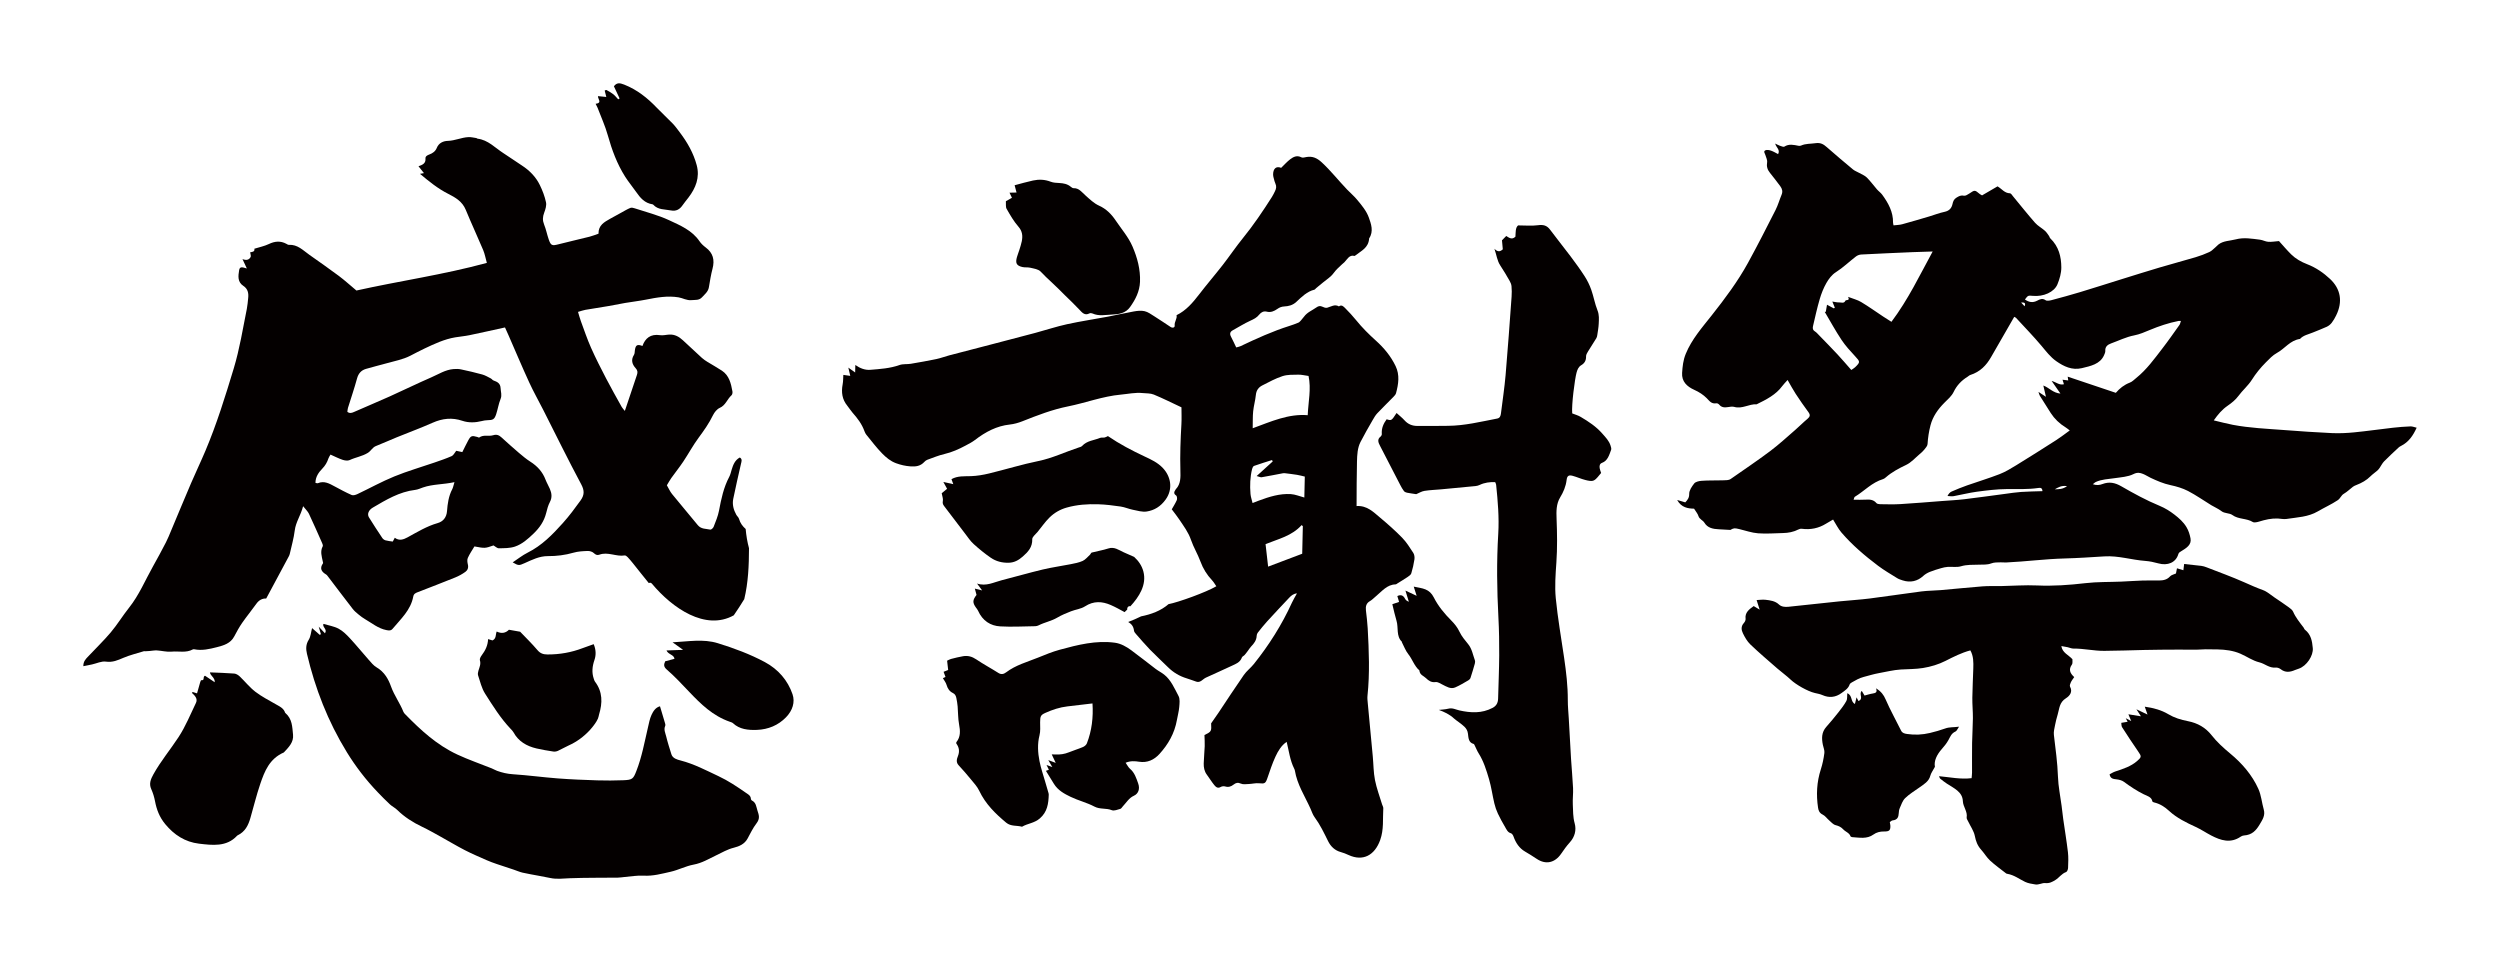 <?xml version="1.0" encoding="utf-8"?>
<!-- Generator: Adobe Illustrator 22.1.0, SVG Export Plug-In . SVG Version: 6.00 Build 0)  -->
<svg version="1.1" id="_x30_" xmlns="http://www.w3.org/2000/svg" xmlns:xlink="http://www.w3.org/1999/xlink" x="0px" y="0px"
	 viewBox="0 0 600 232.287" style="enable-background:new 0 0 600 232.287;" xml:space="preserve">
<style type="text/css">
	.st0{fill:#040000;}
</style>
<g>
	<path class="st0" d="M426.131,50.4c-2.155,4.242-4.311,8.485-6.605,12.669c-2.443,4.455-5.52,8.579-8.728,12.635
		c-2.316,2.928-4.799,5.752-6.214,9.21c-0.634,1.549-0.773,3.007-0.878,4.579c-0.138,2.056,1.15,3.275,2.908,4.065
		c1.181,0.53,2.186,1.191,3.007,2.014c0.667,0.669,1.104,1.419,2.319,1.219c0.197-0.033,0.528,0.146,0.662,0.312
		c0.562,0.697,1.295,0.746,2.155,0.595c0.472-0.082,1.016-0.171,1.449-0.045c1.928,0.564,3.551-0.737,5.391-0.621
		c2.329-1.139,4.628-2.306,6.13-4.361c0.347-0.474,0.783-0.896,1.296-1.476c0.703,1.213,1.267,2.291,1.936,3.314
		c0.976,1.492,1.994,2.964,3.062,4.405c0.484,0.653,0.408,1.083-0.226,1.608c-1.025,0.85-1.943,1.799-2.948,2.668
		c-1.976,1.709-3.891,3.485-5.993,5.064c-3.087,2.316-6.313,4.487-9.494,6.704c-0.234,0.163-0.578,0.252-0.881,0.277
		c-0.647,0.052-1.301,0.04-1.952,0.054c-1.409,0.029-2.824,0-4.225,0.112c-0.594,0.047-1.39,0.245-1.686,0.624
		c-0.584,0.748-1.224,1.675-1.209,2.52c0.016,0.905-0.367,1.418-0.938,2.025c-0.559-0.166-1.09-0.323-1.95-0.579
		c0.999,1.844,2.631,2.066,4.056,2.088c0.442,0.719,0.887,1.21,1.049,1.765c0.223,0.766,1.077,1.01,1.439,1.612
		c0.753,1.255,2.046,1.509,3.473,1.572c0.831,0.036,1.662,0.092,2.749,0.153c0.852-0.464,0.961-0.478,2.16-0.195
		c1.493,0.353,2.968,0.889,4.485,1.006c1.987,0.154,4.007-0.017,6.012-0.061c1.26-0.027,2.463-0.251,3.574-0.816
		c0.261-0.133,0.611-0.249,0.893-0.211c2.132,0.28,4.064-0.121,5.826-1.214c0.61-0.378,1.241-0.729,1.706-1
		c0.676,1.068,1.203,2.178,2,3.107c2.555,2.98,5.59,5.571,8.802,7.988c1.438,1.082,3.031,2.005,4.579,2.97
		c0.389,0.243,0.864,0.391,1.318,0.538c1.861,0.605,3.566,0.198,4.937-1.067c0.436-0.403,1.003-0.735,1.577-0.971
		c0.878-0.36,1.807-0.63,2.73-0.898c0.508-0.148,1.042-0.27,1.573-0.304c1.056-0.067,2.198,0.146,3.158-0.141
		c1.446-0.432,2.873-0.347,4.325-0.391c0.969-0.03,2.03,0.048,2.875-0.279c0.817-0.316,1.568-0.25,2.358-0.28
		c0.424-0.016,0.852,0.054,1.275,0.034c4.692-0.215,9.346-0.838,14.049-0.964c3.191-0.085,6.38-0.302,9.566-0.501
		c3.345-0.208,6.503,0.845,9.782,1.086c1.063,0.078,2.133,0.304,3.152,0.591c2.241,0.631,4.194-0.193,4.791-2.177
		c0.13-0.433,0.363-0.533,0.735-0.761c1.19-0.729,2.508-1.506,2.201-3.064c-0.182-0.924-0.444-1.819-0.97-2.699
		c-0.736-1.233-1.798-2.162-2.922-3.029c-1.049-0.809-2.236-1.545-3.493-2.066c-3.237-1.338-6.263-2.993-9.237-4.71
		c-1.499-0.865-2.882-1.146-4.515-0.532c-0.689,0.259-1.402,0.354-2.304,0.041c0.316-0.245,0.483-0.433,0.701-0.533
		c1.421-0.653,3.001-0.689,4.537-0.917c1.525-0.225,3.194-0.319,4.482-0.966c0.965-0.484,1.573-0.35,2.328-0.053
		c0.639,0.252,1.203,0.647,1.825,0.938c1.526,0.713,3.053,1.386,4.767,1.75c1.449,0.308,2.927,0.743,4.204,1.406
		c1.945,1.01,3.722,2.273,5.584,3.411c0.796,0.486,1.705,0.849,2.417,1.412c0.794,0.627,1.943,0.425,2.648,0.948
		c1.439,1.069,3.419,0.744,4.901,1.676c0.325,0.204,1.053,0.038,1.535-0.111c1.447-0.445,2.903-0.79,4.448-0.731
		c0.697,0.027,1.417,0.213,2.083,0.11c2.574-0.401,5.207-0.451,7.558-1.833c1.548-0.91,3.216-1.649,4.731-2.654
		c0.699-0.464,0.814-1.17,1.507-1.57c0.798-0.461,1.444-1.126,2.178-1.679c0.234-0.177,0.53-0.301,0.816-0.411
		c1.287-0.496,2.44-1.142,3.38-2.089c0.493-0.496,1.103-0.9,1.638-1.366c0.222-0.193,0.404-0.429,0.569-0.665
		c0.362-0.516,0.623-1.105,1.066-1.556c1.13-1.151,2.333-2.244,3.516-3.354c0.146-0.137,0.336-0.244,0.524-0.338
		c1.887-0.952,2.91-2.489,3.775-4.384c-0.535-0.122-1.013-0.337-1.479-0.318c-1.405,0.056-2.811,0.164-4.205,0.322
		c-3.116,0.355-6.219,0.806-9.341,1.113c-1.767,0.173-3.568,0.255-5.341,0.174c-3.84-0.174-7.675-0.448-11.507-0.739
		c-4.093-0.311-8.208-0.48-12.24-1.246c-1.516-0.288-3.002-0.697-4.578-1.068c1.002-1.42,1.977-2.587,3.334-3.519
		c0.969-0.666,1.922-1.444,2.581-2.346c0.991-1.357,2.327-2.45,3.243-3.904c0.91-1.445,2.065-2.878,3.344-4.157
		c0.818-0.818,1.64-1.71,2.668-2.269c1.91-1.039,3.106-2.994,5.526-3.354c0.791-0.879,2.011-1.089,3.077-1.536
		c1.116-0.468,2.265-0.88,3.356-1.389c0.455-0.212,0.878-0.563,1.17-0.939c0.428-0.549,0.768-1.162,1.071-1.777
		c1.621-3.281,1.105-6.355-1.47-8.757c-1.54-1.437-3.353-2.713-5.489-3.536c-1.432-0.551-2.763-1.307-3.814-2.341
		c-1.071-1.055-2.027-2.201-2.945-3.209c-0.999,0.079-1.802,0.234-2.584,0.177c-0.668-0.048-1.3-0.426-1.971-0.507
		c-1.935-0.234-3.838-0.605-5.842-0.076c-1.417,0.374-2.986,0.309-4.178,1.262c-0.253,0.202-0.455,0.454-0.704,0.661
		c-0.466,0.387-0.889,0.861-1.439,1.114c-1.05,0.484-2.152,0.902-3.275,1.236c-2.872,0.855-5.778,1.622-8.652,2.474
		c-3.022,0.896-6.024,1.844-9.031,2.778c-3.37,1.047-6.728,2.128-10.108,3.149c-2.255,0.682-4.535,1.302-6.817,1.909
		c-0.442,0.117-1.114,0.23-1.39,0.031c-0.775-0.559-1.408-0.24-2.021,0.087c-1.102,0.587-2.038,0.377-2.964-0.277
		c0.735-0.978,0.735-0.978,1.918-0.868c2.516,0.234,5.116-0.889,5.89-2.784c0.525-1.283,0.929-2.689,0.925-4.039
		c-0.008-2.551-0.597-5.023-2.669-7.008c-0.136-0.13-0.147-0.357-0.261-0.513c-0.318-0.436-0.598-0.913-1.004-1.275
		c-0.757-0.672-1.723-1.186-2.372-1.924c-1.823-2.075-3.525-4.231-5.283-6.351c-0.221-0.266-0.478-0.715-0.73-0.722
		c-1.312-0.038-1.909-1.021-2.986-1.667c-1.211,0.706-2.456,1.431-3.717,2.166c-0.224-0.134-0.422-0.22-0.575-0.348
		c-1.182-0.989-1.165-0.976-2.502-0.083c-0.376,0.251-0.924,0.592-1.284,0.512c-0.758-0.169-1.201,0.12-1.752,0.444
		c-0.663,0.391-0.838,0.927-0.983,1.564c-0.21,0.924-0.714,1.613-1.911,1.863c-1.253,0.261-2.447,0.742-3.674,1.105
		c-2.157,0.638-4.313,1.282-6.487,1.872c-0.644,0.175-1.347,0.178-2.08,0.267c-0.058-0.327-0.12-0.509-0.117-0.691
		c0.041-2.504-1.115-4.647-2.605-6.678c-0.341-0.465-0.863-0.823-1.249-1.266c-0.823-0.944-1.548-1.961-2.439-2.849
		c-0.477-0.476-1.209-0.754-1.834-1.11c-0.491-0.28-1.064-0.478-1.481-0.824c-2.125-1.765-4.231-3.548-6.299-5.364
		c-0.772-0.678-1.474-1.122-2.699-0.94c-1.161,0.173-2.37,0.068-3.47,0.572c-0.169,0.077-0.414,0.09-0.604,0.054
		c-1.157-0.223-2.29-0.52-3.407,0.202c-0.196,0.127-0.719-0.094-1.065-0.212c-0.362-0.125-0.693-0.32-1.13-0.528
		c0.195,0.93,1.268,1.458,0.698,2.533c-0.579-0.292-1.102-0.626-1.685-0.825c-0.41-0.14-0.988-0.254-1.336-0.102
		c-0.6,0.263-0.143,0.747-0.035,1.142c0.16,0.583,0.51,1.194,0.417,1.745c-0.164,0.977,0.054,1.771,0.693,2.552
		c0.855,1.044,1.659,2.121,2.466,3.195c0.472,0.628,0.636,1.289,0.316,2.043C427.072,47.95,426.728,49.224,426.131,50.4z
		 M493.158,117.424c0.804-0.435,1.577-0.977,2.942-0.746C495.046,117.433,494.097,117.425,493.158,117.424z M485.9,73.504
		c-0.235-0.253-0.47-0.507-0.827-0.891C485.982,72.53,486.192,72.821,485.9,73.504z M468.888,94.039
		c0.711-1.481,1.818-2.691,3.318-3.613c0.22-0.135,0.404-0.344,0.644-0.421c2.405-0.762,3.889-2.348,5-4.289
		c1.831-3.199,3.676-6.392,5.565-9.674c0.132,0.074,0.333,0.137,0.448,0.262c2.05,2.224,4.165,4.405,6.101,6.704
		c1.099,1.305,2.108,2.673,3.553,3.684c1.777,1.243,3.784,2.228,6.125,1.665c2.097-0.505,4.374-0.957,5.319-3.085
		c0.154-0.347,0.336-0.731,0.311-1.086c-0.067-0.937,0.527-1.461,1.369-1.76c1.848-0.657,3.577-1.549,5.569-1.933
		c1.302-0.25,2.548-0.795,3.767-1.306c2.208-0.922,4.473-1.68,6.856-2.154c0.143-0.028,0.299-0.004,0.584-0.004
		c-0.128,0.364-0.167,0.699-0.348,0.954c-1.37,1.925-2.718,3.864-4.169,5.74c-1.898,2.456-3.703,4.985-6.225,7.01
		c-0.482,0.387-0.931,0.872-1.504,1.091c-1.384,0.53-2.443,1.372-3.371,2.455c-3.823-1.286-7.594-2.553-11.556-3.884
		c0.057,0.381,0.089,0.588,0.137,0.909c-0.422-0.054-0.808-0.104-1.375-0.176c0.12,0.387,0.222,0.717,0.336,1.088
		c-1.123,0.297-1.856-0.516-2.951-0.794c0.71,1.018,1.354,1.942,2.118,3.038c-1.819-0.163-2.673-1.4-4.11-1.938
		c0.199,0.856,0.381,1.636,0.631,2.711c-0.688-0.451-1.085-0.711-1.804-1.183c0.191,0.535,0.228,0.757,0.342,0.94
		c0.86,1.381,1.724,2.761,2.609,4.13c0.897,1.387,2.085,2.544,3.578,3.453c0.305,0.185,0.57,0.421,0.984,0.731
		c-1.116,0.803-2.113,1.591-3.19,2.282c-3.2,2.05-6.414,4.085-9.66,6.078c-1.279,0.786-2.588,1.582-4.003,2.133
		c-2.557,0.994-5.212,1.788-7.81,2.704c-1.253,0.442-2.481,0.943-3.69,1.471c-0.402,0.176-0.709,0.522-0.99,1.069
		c0.5,0.017,1.02,0.12,1.497,0.035c1.846-0.328,3.663-0.811,5.521-1.058c2.39-0.318,4.808-0.624,7.217-0.64
		c2.525-0.016,5.046,0.106,7.551-0.262c0.546-0.08,0.954-0.056,1.014,0.76c-1.792,0.062-3.467,0.077-5.134,0.191
		c-1.277,0.087-2.546,0.291-3.815,0.458c-3.263,0.428-6.519,0.896-9.787,1.285c-1.771,0.211-3.56,0.295-5.342,0.431
		c-3.339,0.255-6.677,0.542-10.02,0.742c-1.625,0.098-3.262,0.042-4.893,0.023c-0.298-0.004-0.718-0.086-0.87-0.269
		c-0.671-0.812-1.56-0.898-2.589-0.823c-0.91,0.066-1.831,0.014-2.881,0.014c0.124-0.306,0.136-0.609,0.304-0.709
		c2.292-1.38,4.057-3.42,6.792-4.246c0.243-0.073,0.46-0.255,0.65-0.421c1.424-1.246,3.092-2.134,4.858-2.973
		c1.248-0.593,2.187-1.7,3.248-2.592c0.389-0.326,0.78-0.665,1.086-1.05c0.333-0.421,0.779-0.892,0.809-1.359
		c0.097-1.523,0.314-3.004,0.705-4.501c0.553-2.119,1.781-3.856,3.347-5.428C467.488,95.823,468.389,95.08,468.888,94.039z
		 M435.128,78.235c0.504-2.153,0.975-4.314,1.6-6.44c0.393-1.334,0.911-2.667,1.613-3.892c0.548-0.957,1.295-1.959,2.256-2.568
		c1.772-1.125,3.207-2.544,4.835-3.785c0.331-0.252,0.825-0.444,1.256-0.467c4.101-0.215,8.204-0.393,12.308-0.569
		c1.536-0.066,3.073-0.101,4.844-0.158c-3.119,5.719-5.852,11.492-9.895,16.88c-0.704-0.448-1.349-0.846-1.978-1.262
		c-1.766-1.169-3.482-2.403-5.306-3.495c-0.87-0.521-1.94-0.779-3.127-1.237c0.553,1.038-0.506,0.636-0.637,0.927
		c-0.332,0.74-1.005,0.387-1.517,0.409c-0.523,0.022-1.055-0.13-1.624-0.211c0.21,0.516,0.408,1.006,0.607,1.495
		c-0.083,0.05-0.167,0.099-0.249,0.149c-0.559-0.3-1.118-0.6-1.632-0.876c-0.104,0.607-0.197,1.151-0.29,1.696
		c-0.085,0.007-0.17,0.014-0.255,0.021c1.335,2.249,2.583,4.544,4.036,6.731c0.927,1.395,2.102,2.672,3.266,3.929
		c1.202,1.298,1.263,1.386-0.003,2.616c-0.244,0.237-0.567,0.41-0.927,0.664c-1.146-1.297-2.209-2.553-3.336-3.763
		c-1.44-1.545-2.928-3.055-4.403-4.574c-0.317-0.327-0.62-0.687-1.008-0.934C435.008,79.169,435.02,78.699,435.128,78.235z"/>
	<path class="st0" d="M546.166,160.218c0.382-0.04,0.894,0.148,1.193,0.383c1.113,0.873,2.246,0.731,3.44,0.205
		c0.291-0.128,0.602-0.22,0.906-0.323c1.904-0.645,3.537-3.143,3.363-4.948c-0.158-1.649-0.391-3.23-1.893-4.416
		c-0.151-0.119-0.189-0.343-0.308-0.501c-0.931-1.226-1.911-2.417-2.521-3.819c-0.181-0.417-0.653-0.769-1.067-1.069
		c-1.126-0.815-2.288-1.593-3.446-2.373c-0.898-0.605-1.726-1.379-2.739-1.743c-1.547-0.557-3.011-1.219-4.498-1.879
		c-2.947-1.307-6.01-2.411-9.031-3.587c-0.392-0.152-0.81-0.286-1.231-0.339c-1.33-0.169-2.668-0.297-4.14-0.455
		c-0.056,0.464-0.117,0.971-0.181,1.503c-0.557-0.169-0.991-0.302-1.538-0.468c-0.1,0.512-0.177,0.906-0.243,1.246
		c-0.512,0.237-1.107,0.35-1.397,0.676c-0.717,0.809-1.635,1.009-2.699,1.005c-1.346-0.005-2.692-0.026-4.037,0.018
		c-1.673,0.054-3.343,0.182-5.016,0.252c-2.868,0.12-5.766,0.038-8.601,0.371c-3.857,0.453-7.684,0.726-11.582,0.55
		c-2.875-0.13-5.77,0.094-8.656,0.15c-1.464,0.028-2.936-0.049-4.391,0.063c-3.344,0.257-6.677,0.614-10.019,0.902
		c-1.563,0.135-3.148,0.122-4.699,0.32c-4.13,0.527-8.24,1.171-12.371,1.692c-2.411,0.304-4.847,0.441-7.268,0.688
		c-4.089,0.417-8.175,0.855-12.259,1.301c-0.86,0.094-1.713-0.003-2.28-0.538c-0.907-0.856-2.071-1.003-3.238-1.14
		c-0.698-0.082-1.427,0.038-2.131,0.067c0.233,0.729,0.448,1.405,0.735,2.305c-0.625-0.377-1.04-0.628-1.429-0.862
		c-1.146,0.791-2.147,1.6-1.953,3.047c0.044,0.331-0.177,0.761-0.429,1.038c-0.723,0.797-0.592,1.673-0.207,2.458
		c0.462,0.945,1.008,1.925,1.786,2.67c2.083,1.992,4.299,3.877,6.485,5.783c1.039,0.906,2.192,1.714,3.181,2.659
		c1.217,1.162,4.071,2.809,5.803,3.206c0.618,0.142,1.264,0.255,1.827,0.505c1.618,0.721,3.158,0.552,4.583-0.495
		c0.796-0.585,1.634-1.1,1.941-2.05c0.064-0.198,0.315-0.382,0.53-0.503c0.897-0.504,1.739-1.019,2.826-1.305
		c1.228-0.322,2.443-0.699,3.705-0.927c1.735-0.313,3.464-0.749,5.218-0.861c1.771-0.114,3.545-0.071,5.315-0.358
		c1.926-0.312,3.762-0.872,5.42-1.712c1.909-0.967,3.788-1.938,5.965-2.518c0.775,1.385,0.743,2.873,0.702,4.354
		c-0.065,2.346-0.203,4.69-0.231,7.036c-0.019,1.625,0.148,3.253,0.136,4.879c-0.015,1.994-0.163,3.987-0.193,5.981
		c-0.036,2.357-0.004,4.715-0.013,7.073c-0.002,0.417-0.064,0.834-0.105,1.342c-2.653,0.323-5.122-0.22-7.81-0.474
		c0.118,0.262,0.143,0.482,0.281,0.596c0.512,0.418,1.04,0.825,1.598,1.194c1.689,1.117,3.75,1.954,3.835,4.219
		c0.05,1.336,1.161,2.479,0.909,3.89c-0.052,0.288,0.203,0.629,0.348,0.934c0.555,1.174,1.374,2.304,1.615,3.524
		c0.244,1.236,0.627,2.304,1.504,3.278c0.762,0.846,1.324,1.848,2.161,2.623c1.19,1.102,2.551,2.061,3.844,3.076
		c0.076,0.06,0.197,0.085,0.302,0.103c1.636,0.279,2.855,1.261,4.262,1.932c0.732,0.349,1.619,0.479,2.455,0.615
		c0.81,0.131,1.663-0.399,2.305-0.332c1.086,0.111,1.758-0.28,2.496-0.734c0.916-0.564,1.466-1.502,2.57-1.91
		c0.278-0.103,0.465-0.658,0.478-1.012c0.047-1.249,0.112-2.51-0.033-3.748c-0.311-2.66-0.755-5.307-1.131-7.961
		c-0.15-1.06-0.255-2.124-0.392-3.186c-0.301-2.329-0.794-4.652-0.872-6.986c-0.113-3.365-0.586-6.687-0.977-10.023
		c-0.087-0.739,0.115-1.514,0.26-2.261c0.172-0.891,0.388-1.777,0.653-2.649c0.419-1.381,0.37-2.884,1.981-3.891
		c0.911-0.57,1.668-1.53,0.987-2.765c-0.148-0.269,0.041-0.736,0.194-1.068c0.196-0.425,0.513-0.805,0.804-1.244
		c-0.991-0.895-1.407-1.815-0.57-2.978c0.253-0.351,0.107-0.925,0.138-1.312c-0.934-1.031-2.436-1.552-2.657-3.156
		c0.574,0.104,1.036,0.175,1.491,0.273c0.471,0.102,0.937,0.336,1.402,0.331c2.486-0.025,4.888,0.568,7.411,0.549
		c3.178-0.024,6.35-0.134,9.524-0.214c2.736-0.069,5.475-0.07,8.213-0.086c1.444-0.008,2.888,0.029,4.332,0.019
		c0.749-0.005,1.497-0.088,2.247-0.096c0.959-0.011,1.92,0.012,2.879,0.032c1.898,0.04,3.761,0.283,5.477,1.027
		c1.532,0.664,2.93,1.68,4.534,2.068C543.597,159.283,544.61,160.381,546.166,160.218z"/>
	<path class="st0" d="M436.336,193.869c0.098,0.646,0.313,1.25,1.114,1.64c0.61,0.298,1.01,0.922,1.535,1.371
		c0.492,0.421,0.962,1.002,1.558,1.154c0.78,0.198,1.333,0.468,1.848,1.026c0.524,0.569,1.451,0.819,1.724,1.629
		c0.035,0.103,0.255,0.215,0.397,0.224c1.752,0.107,3.547,0.514,5.117-0.627c0.736-0.534,1.594-0.745,2.572-0.731
		c1.241,0.018,1.522-0.288,1.492-1.374c-0.008-0.281-0.088-0.561-0.141-0.873c0.231-0.149,0.434-0.387,0.665-0.411
		c1.182-0.119,1.434-0.81,1.48-1.697c0.022-0.427,0.079-0.876,0.254-1.268c0.369-0.822,0.647-1.757,1.29-2.382
		c0.993-0.967,2.251-1.723,3.414-2.551c1.091-0.777,2.272-1.448,2.618-2.807c0.166-0.651,0.627-1.243,1.108-2.154
		c-0.272-1.437,0.467-2.925,1.682-4.303c0.591-0.67,1.156-1.381,1.574-2.141c0.429-0.779,0.69-1.594,1.681-2.029
		c0.311-0.137,0.447-0.584,0.855-1.16c-1.32,0.184-2.307,0.063-3.303,0.425c-1.199,0.435-2.445,0.787-3.697,1.086
		c-1.801,0.429-3.644,0.518-5.489,0.239c-0.576-0.087-1.128-0.202-1.421-0.801c-1.226-2.503-2.617-4.948-3.712-7.493
		c-0.469-1.089-1.072-1.902-2.309-2.667c0.359,0.891-0.021,1.141-0.761,1.246c-0.656,0.092-1.288,0.313-1.991,0.493
		c-0.17-0.284-0.404-0.678-0.663-1.112c-0.802,0.743,0.542,1.903-0.805,2.421c-0.134-0.265-0.242-0.48-0.445-0.882
		c-0.17,0.682-0.281,1.131-0.396,1.592c-1.112-0.555-0.52-2.032-1.833-2.577c-0.071,0.733,0.046,1.379-0.219,1.862
		c-0.528,0.965-1.229,1.862-1.925,2.747c-0.927,1.177-1.887,2.336-2.89,3.463c-1.173,1.316-1.131,2.785-0.829,4.306
		c0.129,0.654,0.447,1.324,0.367,1.956c-0.167,1.324-0.437,2.653-0.851,3.933C436.014,187.685,435.865,190.759,436.336,193.869z"/>
	<path class="st0" d="M512.908,182.647c-1.47,1.282-3.34,1.892-5.221,2.504c-0.516,0.168-0.975,0.475-1.387,0.682
		c0.173,1.066,0.888,1.123,1.687,1.213c0.599,0.067,1.276,0.244,1.728,0.575c1.521,1.117,3.065,2.16,4.81,3.021
		c0.716,0.353,1.876,0.623,2.034,1.667c0.015,0.102,0.223,0.227,0.365,0.26c1.497,0.348,2.615,1.086,3.713,2.097
		c1.782,1.64,4.062,2.761,6.36,3.815c1.287,0.59,2.448,1.392,3.703,2.043c2.293,1.191,4.628,1.952,7.079,0.27
		c0.207-0.142,0.489-0.26,0.746-0.276c1.949-0.125,2.908-1.165,3.787-2.634c0.706-1.181,1.386-2.193,0.993-3.576
		c-0.472-1.659-0.597-3.426-1.306-4.993c-1.486-3.286-3.853-6.074-6.797-8.505c-1.612-1.332-3.176-2.771-4.43-4.366
		c-1.434-1.824-3.359-2.915-5.643-3.357c-1.736-0.336-3.286-0.816-4.748-1.685c-1.653-0.982-3.523-1.501-5.637-1.798
		c0.213,0.611,0.378,1.086,0.659,1.893c-1.079-0.514-1.766-0.841-2.663-1.268c0.403,0.626,0.681,1.056,1.086,1.686
		c-1.144-0.183-2.053-0.328-3.012-0.482c0.217,0.519,0.413,0.986,0.686,1.638c-0.52-0.275-0.826-0.438-1.317-0.697
		c0.211,0.402,0.331,0.631,0.448,0.854c-0.501,0.085-0.986,0.166-1.523,0.257c0.065,0.399,0.017,0.774,0.188,1.04
		c1.257,1.954,2.527,3.904,3.858,5.818C513.986,181.538,514.011,181.685,512.908,182.647z"/>
	<path class="st0" d="M104.834,35.486c-0.332,0.836-1.013,1.309-1.787,1.588c-0.532,0.192-0.98,0.453-0.934,0.981
		c0.1,1.176-0.726,1.517-1.676,1.848c0.492,0.616,0.882,1.106,1.312,1.644c-0.333,0.061-0.525,0.097-0.951,0.175
		c2.196,1.851,4.314,3.552,6.753,4.789c1.778,0.902,3.405,1.848,4.226,3.84c1.335,3.245,2.824,6.426,4.184,9.661
		c0.395,0.939,0.572,1.97,0.883,3.082c-10.407,2.842-20.983,4.329-31.303,6.632c-1.482-1.239-2.806-2.447-4.234-3.517
		c-2.325-1.74-4.712-3.396-7.083-5.073c-1.5-1.06-2.818-2.499-4.902-2.374c-0.196,0.012-0.411-0.145-0.604-0.249
		c-1.415-0.758-2.767-0.633-4.205,0.059c-1.06,0.51-2.254,0.742-3.468,1.122c0.175,0.752-0.58,0.784-1.006,0.853
		c0.056,0.467,0.238,0.876,0.11,1.126c-0.336,0.656-0.96,0.898-1.956,0.508c0.391,0.842,0.63,1.357,1.047,2.256
		c-0.927-0.262-1.682-0.605-1.846,0.385c-0.234,1.414-0.431,2.845,1.028,3.807c1.061,0.699,1.269,1.729,1.141,2.889
		c-0.096,0.871-0.152,1.752-0.325,2.608c-0.963,4.783-1.722,9.599-3.141,14.296c-2.016,6.67-4.076,13.317-6.786,19.742
		c-1.106,2.624-2.343,5.193-3.465,7.811c-1.617,3.772-3.179,7.567-4.771,11.35c-0.401,0.953-0.778,1.921-1.252,2.837
		c-0.999,1.931-2.028,3.848-3.095,5.743c-1.879,3.338-3.341,6.911-5.761,9.947c-1.528,1.917-2.804,4.039-4.382,5.91
		c-1.739,2.064-3.703,3.937-5.549,5.913c-0.508,0.543-1.054,1.1-1.038,2.21c0.762-0.153,1.42-0.276,2.073-0.418
		c1.12-0.245,2.285-0.833,3.344-0.679c1.606,0.233,2.834-0.333,4.203-0.914c1.585-0.672,3.283-1.078,4.934-1.591
		c0.097-0.03,0.218,0.023,0.326,0.018c0.352-0.018,0.704-0.04,1.055-0.068c0.576-0.046,1.156-0.165,1.726-0.132
		c1.171,0.07,2.356,0.405,3.502,0.293c1.699-0.166,3.48,0.366,5.101-0.529c0.09-0.05,0.222-0.068,0.323-0.047
		c1.876,0.388,3.697-0.044,5.478-0.501c1.619-0.415,3.268-0.893,4.154-2.583c0.581-1.108,1.183-2.215,1.895-3.241
		c1.087-1.565,2.307-3.036,3.409-4.59c0.627-0.885,1.436-1.302,2.367-1.266c1.846-3.44,3.634-6.768,5.417-10.1
		c0.103-0.192,0.192-0.4,0.239-0.611c0.416-1.872,0.962-3.729,1.193-5.625c0.245-2.006,1.424-3.577,2.009-5.816
		c0.63,0.805,1.127,1.251,1.389,1.807c1.099,2.33,2.133,4.689,3.175,7.045c0.107,0.24,0.237,0.597,0.138,0.782
		c-0.654,1.225-0.229,2.42,0.014,3.625c0.031,0.153,0.114,0.363,0.048,0.457c-0.859,1.217-0.354,2.025,0.758,2.678
		c0.137,0.08,0.246,0.219,0.345,0.349c2.017,2.647,4.018,5.307,6.057,7.937c0.396,0.511,0.919,0.933,1.422,1.349
		c0.489,0.403,1.004,0.788,1.552,1.105c1.645,0.952,3.125,2.217,5.075,2.598c0.583,0.114,1.082,0.195,1.494-0.3
		c1.978-2.373,4.359-4.497,4.963-7.738c0.127-0.683,0.577-0.864,1.096-1.066c2.995-1.166,5.999-2.312,8.977-3.521
		c0.858-0.348,1.691-0.809,2.441-1.351c0.531-0.383,0.781-0.991,0.599-1.742c-0.124-0.51-0.217-1.145-0.02-1.59
		c0.427-0.968,1.048-1.851,1.59-2.768c2.53,0.473,2.53,0.473,4.581-0.24c0.447,0.253,0.871,0.697,1.285,0.688
		c1.293-0.026,2.658-0.001,3.856-0.408c1.733-0.588,3.103-1.818,4.449-3.106c1.485-1.421,2.548-2.973,3.048-4.953
		c0.227-0.898,0.46-1.825,0.889-2.633c0.581-1.093,0.444-2.104,0.005-3.141c-0.321-0.758-0.758-1.469-1.049-2.236
		c-0.712-1.871-1.964-3.242-3.639-4.31c-0.964-0.615-1.855-1.355-2.728-2.099c-1.417-1.208-2.803-2.453-4.179-3.708
		c-0.605-0.552-1.142-0.812-2.048-0.533c-1.056,0.324-2.295-0.219-3.326,0.545c-0.075,0.056-0.298-0.097-0.455-0.142
		c-1.32-0.374-1.574-0.287-2.202,0.879c-0.483,0.897-0.921,1.817-1.394,2.758c-0.58-0.126-1.095-0.237-1.462-0.316
		c-0.411,0.507-0.655,1.084-1.073,1.269c-1.349,0.597-2.754,1.072-4.151,1.554c-3.21,1.109-6.489,2.047-9.626,3.33
		c-3.026,1.238-5.903,2.836-8.862,4.238c-0.412,0.195-1.013,0.382-1.375,0.224c-1.394-0.609-2.734-1.341-4.076-2.061
		c-1.265-0.678-2.499-1.418-4.022-0.782c-0.16,0.067-0.394-0.043-0.596-0.071c0.001-1.456,0.783-2.531,1.628-3.402
		c0.727-0.749,1.178-1.53,1.487-2.474c0.098-0.3,0.301-0.566,0.492-0.914c1.002,0.442,1.928,0.926,2.907,1.253
		c0.523,0.174,1.234,0.281,1.693,0.064c1.413-0.67,2.978-0.878,4.364-1.73c0.77-0.473,1.1-1.308,1.933-1.636
		c1.669-0.658,3.303-1.404,4.965-2.082c2.88-1.175,5.803-2.249,8.645-3.509c2.366-1.048,4.67-1.303,7.16-0.463
		c1.502,0.507,3.109,0.444,4.676,0.05c0.414-0.104,0.846-0.186,1.271-0.193c1.401-0.023,1.739-0.196,2.163-1.492
		c0.389-1.19,0.569-2.458,1.043-3.608c0.378-0.916,0.045-1.7,0.009-2.555c-0.051-1.216-0.798-1.556-1.709-1.888
		c-0.245-0.089-0.412-0.373-0.653-0.495c-0.669-0.34-1.329-0.742-2.043-0.94c-1.688-0.469-3.398-0.862-5.112-1.225
		c-0.578-0.122-1.201-0.122-1.795-0.073c-1.953,0.159-3.586,1.235-5.319,1.987c-3.365,1.459-6.659,3.083-10.005,4.588
		c-2.844,1.278-5.725,2.473-8.577,3.733c-0.535,0.236-1.006,0.376-1.567-0.038c0.046-0.322,0.051-0.651,0.145-0.954
		c0.726-2.353,1.536-4.683,2.178-7.058c0.326-1.204,0.995-1.953,2.115-2.292c1.612-0.486,3.257-0.861,4.876-1.325
		c1.942-0.557,3.994-0.918,5.763-1.825c1.143-0.586,2.289-1.201,3.461-1.754c2.37-1.118,4.739-2.234,7.351-2.676
		c1.128-0.191,2.275-0.281,3.393-0.513c2.824-0.585,5.637-1.225,8.55-1.863c0.315,0.698,0.587,1.287,0.847,1.881
		c1.648,3.768,3.243,7.559,4.958,11.296c1.029,2.244,2.251,4.398,3.369,6.601c3.027,5.965,5.964,11.977,9.12,17.873
		c0.811,1.515,0.767,2.587-0.163,3.881c-1.34,1.866-2.702,3.694-4.243,5.415c-2.492,2.783-5.057,5.405-8.457,7.105
		c-1.242,0.621-2.347,1.514-3.584,2.329c1.395,0.797,1.495,0.802,2.848,0.193c1.798-0.81,3.573-1.706,5.614-1.694
		c2.084,0.012,4.116-0.24,6.132-0.822c1.088-0.314,2.266-0.372,3.409-0.412c0.493-0.018,1.122,0.175,1.465,0.505
		c0.425,0.41,0.839,0.572,1.315,0.392c2.06-0.779,4.05,0.522,6.094,0.175c0.207-0.035,0.515,0.198,0.694,0.384
		c0.455,0.474,0.873,0.986,1.289,1.496c1.284,1.571,2.505,3.202,3.807,4.755c0.233-0.132,0.523-0.13,0.751,0.144
		c4.867,5.836,12.825,11.388,19.642,7.591c0.877-1.279,1.726-2.566,2.517-3.881c0.959-3.993,1.127-8.086,1.138-12.22
		c-0.414-1.52-0.662-3.063-0.801-4.62c-0.711-0.629-1.302-1.385-1.604-2.447c-0.1-0.349-0.451-0.62-0.638-0.954
		c-0.664-1.183-1.006-2.479-0.743-3.803c0.565-2.843,1.245-5.663,1.876-8.494c0.115-0.516,0.354-1.063-0.294-1.46
		c-1.174,0.632-1.598,1.749-1.954,2.916c-0.176,0.576-0.297,1.185-0.576,1.709c-1.357,2.556-1.935,5.328-2.464,8.137
		c-0.249,1.326-0.799,2.601-1.287,3.871c-0.115,0.3-0.583,0.727-0.797,0.68c-1.036-0.228-2.201-0.087-3.004-1.071
		c-2.043-2.506-4.149-4.961-6.183-7.474c-0.503-0.622-0.828-1.387-1.243-2.099c0.397-0.651,0.703-1.229,1.08-1.758
		c0.935-1.313,1.951-2.57,2.845-3.909c1.272-1.905,2.361-3.94,3.721-5.777c1.274-1.721,2.487-3.446,3.427-5.38
		c0.339-0.697,0.949-1.459,1.626-1.755c1.419-0.622,1.78-2.102,2.809-3.01c0.202-0.178,0.285-0.639,0.231-0.934
		c-0.352-1.9-0.764-3.806-2.523-4.979c-1.132-0.754-2.335-1.402-3.492-2.119c-0.459-0.285-0.916-0.59-1.313-0.951
		c-1.535-1.395-3.049-2.815-4.566-4.23c-0.916-0.854-1.95-1.431-3.245-1.368c-0.745,0.036-1.509,0.258-2.226,0.146
		c-2.306-0.358-3.587,0.756-4.234,2.592c-1.237-0.476-1.645-0.241-1.818,1.032c-0.051,0.375-0.029,0.814-0.22,1.108
		c-0.767,1.184-0.435,2.278,0.382,3.16c0.517,0.558,0.542,1.016,0.343,1.613c-0.942,2.822-1.893,5.641-2.913,8.676
		c-0.374-0.474-0.61-0.702-0.762-0.977c-1.251-2.254-2.527-4.496-3.714-6.784c-1.263-2.432-2.516-4.875-3.628-7.378
		c-0.928-2.092-1.658-4.273-2.453-6.423c-0.254-0.688-0.434-1.404-0.678-2.208c0.731-0.207,1.238-0.401,1.763-0.492
		c1.831-0.318,3.67-0.588,5.502-0.901c1.349-0.231,2.687-0.523,4.036-0.751c1.667-0.282,3.351-0.473,5.009-0.8
		c2.581-0.509,5.141-0.983,7.801-0.551c1.055,0.171,1.957,0.793,3.149,0.673c0.931-0.094,1.798,0.095,2.526-0.713
		c0.656-0.727,1.448-1.315,1.624-2.385c0.247-1.497,0.491-3.001,0.875-4.466c0.544-2.074,0.139-3.753-1.631-5.069
		c-0.564-0.419-1.108-0.928-1.501-1.505c-1.795-2.635-4.643-3.807-7.326-5.059c-2.608-1.217-5.455-1.924-8.204-2.834
		c-0.335-0.111-0.769-0.224-1.063-0.105c-0.746,0.302-1.44,0.733-2.15,1.119c-0.904,0.491-1.811,0.977-2.703,1.487
		c-1.379,0.789-2.834,1.527-2.793,3.585c-0.703,0.239-1.41,0.534-2.145,0.719c-2.491,0.627-4.998,1.191-7.486,1.829
		c-1.512,0.387-1.799,0.311-2.308-1.149c-0.411-1.179-0.638-2.427-1.107-3.58c-0.404-0.996-0.366-1.863,0.008-2.85
		c0.299-0.792,0.604-1.737,0.438-2.515c-0.302-1.42-0.841-2.82-1.48-4.132c-0.952-1.952-2.442-3.478-4.271-4.669
		c-1.513-0.985-2.99-2.028-4.508-3.007c-1.983-1.279-3.64-3.146-6.17-3.453c-0.101-0.012-0.189-0.133-0.29-0.148
		c-0.629-0.09-1.264-0.255-1.889-0.226c-1.687,0.079-3.241,0.861-4.969,0.905C106.395,33.84,105.302,34.307,104.834,35.486z
		 M89.464,121.833c3.194-1.876,6.375-3.801,10.175-4.259c0.641-0.077,1.259-0.369,1.879-0.584c2.352-0.813,4.825-0.687,7.554-1.274
		c-0.255,0.827-0.327,1.302-0.539,1.704c-0.864,1.644-1.114,3.457-1.248,5.24c-0.12,1.579-0.99,2.523-2.242,2.879
		c-2.616,0.746-4.876,2.142-7.217,3.416c-0.983,0.535-2.013,0.914-3.076,0.106c-0.182,0.342-0.355,0.666-0.488,0.915
		c-0.636-0.101-1.21-0.142-1.752-0.298c-0.287-0.083-0.593-0.313-0.761-0.564c-1.091-1.635-2.172-3.279-3.203-4.953
		C88.089,123.419,88.423,122.444,89.464,121.833z"/>
	<path class="st0" d="M74.896,150.741c-0.261,0.974-0.31,2.02-0.816,2.827c-0.701,1.12-0.674,2.221-0.412,3.34
		c1.95,8.295,5.017,16.211,9.584,23.637c2.103,3.419,4.545,6.595,7.357,9.545c0.968,1.014,1.956,2.015,2.986,2.975
		c0.524,0.488,1.229,0.816,1.736,1.316c1.725,1.701,3.759,2.992,6.001,4.062c1.493,0.712,2.925,1.534,4.368,2.33
		c1.953,1.079,3.858,2.233,5.844,3.257c1.711,0.881,3.499,1.639,5.269,2.421c0.781,0.345,1.593,0.636,2.407,0.916
		c1.349,0.464,2.711,0.895,4.065,1.347c0.717,0.239,1.41,0.557,2.144,0.726c1.308,0.3,2.641,0.513,3.963,0.765
		c0.89,0.169,1.785,0.325,2.669,0.517c1.563,0.34,3.113,0.116,4.687,0.056c3.842-0.146,7.692-0.097,11.539-0.143
		c0.542-0.006,1.082-0.112,1.624-0.157c1.52-0.123,3.053-0.407,4.559-0.318c2.254,0.134,4.346-0.461,6.451-0.929
		c1.883-0.418,3.632-1.368,5.522-1.716c2.057-0.379,3.686-1.401,5.46-2.243c1.377-0.654,2.668-1.435,4.225-1.822
		c1.3-0.324,2.563-0.867,3.281-2.183c0.672-1.233,1.301-2.563,2.132-3.635c0.931-1.201,0.593-2.036,0.238-3.123
		c-0.291-0.892-0.291-1.881-1.355-2.408c-0.116-0.057-0.206-0.252-0.211-0.387c-0.031-0.772-0.681-1.081-1.25-1.477
		c-2.091-1.454-4.196-2.866-6.557-3.972c-2.958-1.385-5.821-2.911-9.065-3.748c-0.807-0.208-1.899-0.495-2.206-1.488
		c-0.444-1.437-0.911-2.871-1.261-4.327c-0.193-0.804-0.63-1.608-0.223-2.49c0.109-0.236-0.029-0.588-0.111-0.872
		c-0.356-1.236-0.733-2.466-1.143-3.831c-1.055,0.274-1.625,1.179-2.033,2.064c-0.438,0.952-0.62,2.008-0.859,3.028
		c-0.82,3.504-1.452,7.046-2.777,10.44c-0.742,1.9-0.942,2.133-3.147,2.216c-2.071,0.078-4.149,0.094-6.221,0.029
		c-3.17-0.101-6.342-0.226-9.502-0.468c-3.594-0.275-7.168-0.768-10.764-1.001c-1.35-0.088-2.577-0.375-3.795-0.817
		c-0.45-0.163-0.857-0.421-1.301-0.6c-2.749-1.1-5.572-2.067-8.24-3.311c-4.958-2.311-8.8-5.881-12.461-9.618
		c-0.182-0.186-0.381-0.387-0.47-0.614c-0.822-2.096-2.214-3.943-2.979-6.092c-0.622-1.746-1.575-3.492-3.464-4.598
		c-0.756-0.443-1.327-1.177-1.91-1.832c-1.504-1.694-2.923-3.452-4.465-5.117c-0.803-0.866-1.684-1.759-2.734-2.326
		c-1.081-0.583-2.411-0.784-3.655-1.159c-0.327,0.766,1.032,1.299,0.366,2.26c-0.467-0.5-0.864-0.926-1.496-1.603
		c0.234,0.806,0.38,1.307,0.525,1.808c-0.091,0.056-0.181,0.112-0.271,0.169C76.107,151.806,75.471,151.246,74.896,150.741z"/>
	<path class="st0" d="M42.843,176.922c-1.963,2.997-4.299,5.792-6.033,8.928c-0.628,1.136-1.101,2.231-0.509,3.539
		c0.419,0.925,0.716,1.916,0.905,2.903c0.383,2.008,1.056,3.808,2.457,5.507c2.104,2.552,4.756,4.288,8.107,4.681
		c3.168,0.372,6.611,0.826,9.117-1.895c0.033-0.037,0.075-0.071,0.121-0.093c1.854-0.883,2.589-2.46,3.086-4.17
		c0.793-2.73,1.453-5.495,2.372-8.188c1.028-3.011,2.179-6.022,5.653-7.546c1.161-1.24,2.401-2.454,2.211-4.264
		c-0.195-1.854-0.163-3.782-1.848-5.204c-0.105-0.089-0.12-0.263-0.185-0.395c-0.411-0.843-1.265-1.221-2.063-1.682
		c-1.681-0.97-3.443-1.865-4.953-3.026c-1.394-1.072-2.48-2.472-3.753-3.682c-0.338-0.322-0.848-0.645-1.307-0.682
		c-1.939-0.153-3.887-0.198-5.83-0.284c0.075,0.837,1.243,1.268,1.143,2.367c-0.895-0.6-1.663-1.114-2.337-1.566
		c-0.645,0.301,0.065,1.183-0.919,1.078c-0.062-0.006-0.197,0.365-0.257,0.571c-0.251,0.857-0.486,1.718-0.731,2.588
		c-0.473-0.15-0.754-0.239-1.034-0.328c-0.069,0.068-0.139,0.136-0.208,0.204c0.749,0.677,1.461,1.418,0.985,2.402
		C45.693,171.458,44.536,174.338,42.843,176.922z"/>
	<path class="st0" d="M114.746,162.111c0.495,1.474,0.838,3.049,1.671,4.357c1.862,2.923,3.694,5.886,6.142,8.465
		c0.25,0.264,0.523,0.53,0.69,0.838c1.152,2.116,3.093,3.298,5.528,3.862c1.324,0.306,2.672,0.532,4.02,0.739
		c0.35,0.054,0.779-0.021,1.101-0.166c0.864-0.389,1.671-0.884,2.536-1.271c1.987-0.889,3.659-2.134,5.086-3.658
		c0.459-0.49,0.869-1.021,1.258-1.56c0.284-0.395,0.529-0.82,0.729-1.256c0.145-0.315,0.173-0.672,0.274-1.005
		c0.834-2.75,0.883-5.412-0.996-7.88c-0.146-0.192-0.202-0.444-0.28-0.674c-0.521-1.529-0.355-2.997,0.172-4.53
		c0.409-1.191,0.358-2.494-0.192-3.771c-1,0.358-1.821,0.636-2.628,0.945c-2.711,1.039-5.534,1.54-8.474,1.527
		c-0.967-0.004-1.704-0.238-2.362-1.011c-1.372-1.615-2.914-3.111-4.186-4.446c-1.058-0.187-1.858-0.328-2.692-0.476
		c-0.805,0.823-1.801,0.98-2.937,0.427c-0.317,0.729-0.029,1.666-1.001,2.139c-0.291-0.087-0.595-0.179-1.064-0.32
		c-0.056,1.53-0.663,2.728-1.51,3.861c-0.263,0.352-0.562,0.877-0.455,1.224c0.279,0.904-0.093,1.654-0.342,2.461
		C114.719,161.308,114.627,161.757,114.746,162.111z"/>
	<path class="st0" d="M142.947,24.917c0.239,0.479,0.381,0.712,0.476,0.963c0.833,2.191,1.818,4.341,2.448,6.59
		c0.982,3.503,2.214,6.864,4.172,9.948c0.786,1.238,1.736,2.363,2.551,3.539c1.08,1.56,2.117,2.793,4.038,3.084
		c0.05,0.008,0.106,0.043,0.141,0.081c1.152,1.285,2.783,1.089,4.257,1.385c1.246,0.251,2.113-0.261,2.798-1.26
		c0.43-0.627,0.926-1.209,1.388-1.813c1.766-2.311,2.78-4.846,1.997-7.78c-0.77-2.888-2.229-5.453-4.024-7.829
		c-0.561-0.743-1.105-1.51-1.747-2.179c-1.242-1.295-2.582-2.495-3.821-3.794c-2.249-2.358-4.729-4.323-7.815-5.546
		c-1.099-0.435-1.794-0.497-2.469,0.405c0.463,0.989,0.914,1.954,1.366,2.92c-0.11,0.071-0.219,0.141-0.329,0.212
		c-0.395-0.416-0.752-0.881-1.197-1.233c-0.496-0.393-1.066-0.697-1.623-1.005c-0.09-0.05-0.277,0.077-0.428,0.125
		c0.123,0.493,0.234,0.941,0.383,1.542c-0.766-0.076-1.369-0.136-1.994-0.198C143.444,23.772,144.632,24.679,142.947,24.917z"/>
	<path class="st0" d="M160.02,160.686c1.917,1.656,3.637,3.513,5.374,5.341c2.788,2.933,5.654,5.762,9.751,7.191
		c0.271,0.095,0.584,0.175,0.777,0.356c1.569,1.471,3.628,1.684,5.753,1.6c2.707-0.107,5.098-1.096,6.979-3.036
		c1.562-1.61,2.203-3.624,1.551-5.525c-1.139-3.32-3.419-5.987-6.647-7.716c-3.543-1.897-7.356-3.317-11.282-4.53
		c-3.505-1.083-7.05-0.407-10.861-0.213c0.869,0.623,1.53,1.096,2.525,1.808c-1.575,0.057-2.718,0.099-3.988,0.146
		c0.466,1.024,1.812,0.991,1.921,2.01c-0.814,0.215-1.549,0.41-2.221,0.588C159.299,159.475,159.238,160.012,160.02,160.686z"/>
	<path class="st0" d="M205.279,87.598l-0.041,1.799c-0.606-0.434-1.026-0.735-1.638-1.172c0.173,0.745,0.299,1.287,0.461,1.986
		c-0.542-0.077-1.028-0.146-1.659-0.236c-0.049,0.736-0.024,1.514-0.164,2.254c-0.365,1.923-0.114,3.638,1.096,5.122
		c0.446,0.548,0.818,1.175,1.283,1.7c1.17,1.323,2.244,2.713,2.868,4.475c0.102,0.289,0.25,0.579,0.437,0.806
		c1.248,1.521,2.437,3.119,3.798,4.502c0.959,0.974,2.002,1.856,3.333,2.341c1.139,0.415,2.23,0.666,3.422,0.754
		c1.303,0.097,2.436-0.035,3.4-1.103c0.194-0.215,0.454-0.398,0.713-0.49c1.354-0.485,2.697-1.049,4.083-1.371
		c1.786-0.415,3.447-1.154,5.073-2.029c0.763-0.41,1.548-0.802,2.242-1.335c2.539-1.952,5.236-3.376,8.351-3.709
		c1.027-0.11,2.063-0.399,3.038-0.787c3.583-1.425,7.164-2.808,10.928-3.563c4.243-0.851,8.355-2.436,12.692-2.831
		c1.749-0.159,3.48-0.56,5.246-0.374c0.896,0.094,1.853,0.024,2.671,0.361c2.21,0.909,4.361,1.996,6.638,3.061
		c0,1.372,0.065,2.7-0.01,4.017c-0.214,3.718-0.355,7.434-0.245,11.16c0.046,1.589,0.102,3.208-1.073,4.447
		c-0.034,0.036-0.06,0.082-0.088,0.125c-0.353,0.529-0.535,0.976,0.154,1.425c0.188,0.122,0.277,0.803,0.152,1.083
		c-0.375,0.846-0.878,1.621-1.219,2.225c0.692,0.929,1.287,1.655,1.808,2.443c1.034,1.56,2.166,3.022,2.811,4.903
		c0.608,1.775,1.604,3.378,2.251,5.14c0.646,1.761,1.57,3.234,2.789,4.527c0.392,0.416,0.686,0.947,1.042,1.45
		c-2.389,1.42-9.219,3.884-11.478,4.293c-1.854,1.618-4.178,2.45-6.578,2.929c-1.016,0.493-2.045,0.956-3.101,1.355
		c0.759,0.439,1.281,1.024,1.4,2.097c0.03,0.275,0.264,0.55,0.456,0.768c1.123,1.278,2.227,2.582,3.404,3.795
		c1.389,1.431,2.859,2.763,4.27,4.168c1.316,1.312,2.828,2.185,4.523,2.701c0.772,0.236,1.53,0.529,2.296,0.789
		c0.981,0.334,1.538-0.602,2.292-0.958c2.101-0.991,4.237-1.889,6.331-2.897c0.889-0.428,1.886-0.754,2.317-1.941
		c0.093-0.257,0.454-0.378,0.654-0.604c0.288-0.326,0.544-0.687,0.809-1.038c0.242-0.321,0.452-0.679,0.722-0.964
		c0.689-0.728,1.32-1.472,1.367-2.623c0.01-0.245,0.107-0.535,0.251-0.717c0.725-0.915,1.448-1.836,2.229-2.691
		c1.755-1.924,3.538-3.818,5.322-5.709c0.486-0.514,1.02-0.968,1.863-1.046c-0.46,0.845-0.872,1.501-1.195,2.209
		c-2.451,5.379-5.555,10.255-9.149,14.745c-0.75,0.938-1.731,1.659-2.416,2.644c-2.078,2.983-4.061,6.048-6.087,9.076
		c-0.527,0.788-1.079,1.554-1.751,2.519c0.105,1.927,0.074,1.988-1.601,2.807c0.023,0.885,0.092,1.781,0.06,2.672
		c-0.048,1.379-0.203,2.755-0.238,4.134c-0.024,0.964,0.152,1.896,0.732,2.682c0.616,0.835,1.164,1.738,1.813,2.539
		c0.375,0.463,0.841,0.843,1.515,0.445c0.307-0.181,0.762-0.231,1.097-0.129c0.765,0.233,1.397,0.037,2.016-0.452
		c0.527-0.417,1.027-0.564,1.72-0.242c0.559,0.259,1.279,0.13,1.926,0.105c0.827-0.033,1.663-0.262,2.475-0.177
		c1.334,0.139,1.543,0.047,1.982-1.223c0.6-1.734,1.168-3.495,1.928-5.143c0.642-1.392,1.441-2.736,2.706-3.577
		c0.539,2.225,0.806,4.454,1.803,6.431c0.069,0.138,0.135,0.289,0.16,0.443c0.562,3.395,2.391,6.135,3.736,9.125
		c0.317,0.706,0.56,1.489,1.001,2.085c1.304,1.762,2.255,3.753,3.234,5.74c0.656,1.331,1.668,2.256,3.045,2.627
		c0.64,0.172,1.267,0.429,1.876,0.71c3.501,1.608,6.279,0.038,7.588-3.604c0.912-2.538,0.586-5.081,0.744-7.629
		c0.018-0.288-0.19-0.59-0.281-0.89c-0.588-1.952-1.32-3.869-1.715-5.869c-0.364-1.847-0.352-3.787-0.528-5.683
		c-0.396-4.27-0.809-8.537-1.206-12.807c-0.054-0.578-0.125-1.171-0.064-1.742c0.571-5.403,0.349-10.805,0.05-16.204
		c-0.079-1.427-0.26-2.847-0.423-4.266c-0.115-1,0.094-1.755,0.968-2.248c0.503-0.284,0.925-0.746,1.386-1.125
		c1.462-1.2,2.708-2.847,4.739-2.881c0.173-0.003,0.348-0.166,0.514-0.269c0.826-0.514,1.66-1.011,2.466-1.56
		c0.315-0.214,0.714-0.493,0.817-0.838c0.326-1.091,0.589-2.216,0.754-3.35c0.072-0.491-0.017-1.146-0.269-1.534
		c-0.828-1.275-1.653-2.598-2.683-3.653c-1.673-1.715-3.465-3.297-5.285-4.816c-1.603-1.338-3.127-2.947-5.652-2.785
		c0.027-3.719,0.006-7.218,0.098-10.715c0.042-1.583,0.113-3.227,0.839-4.651c0.912-1.791,1.924-3.519,2.917-5.257
		c0.331-0.579,0.677-1.174,1.117-1.641c1.271-1.349,2.6-2.63,3.892-3.955c0.242-0.249,0.52-0.545,0.608-0.876
		c0.579-2.174,0.93-4.352-0.104-6.5c-1.161-2.414-2.83-4.394-4.687-6.066c-1.714-1.542-3.332-3.144-4.802-4.965
		c-0.818-1.014-1.708-1.961-2.616-2.875c-0.395-0.397-0.859-0.911-1.498-0.415c-1.005-0.601-1.882,0.063-2.817,0.319
		c-0.359,0.099-0.822-0.084-1.189-0.261c-0.546-0.263-0.945-0.136-1.439,0.214c-0.996,0.708-2.158,1.127-2.938,2.203
		c-0.219,0.301-0.455,0.589-0.704,0.859c-0.196,0.212-0.4,0.462-0.643,0.565c-0.703,0.298-1.422,0.556-2.145,0.784
		c-4.038,1.275-7.914,3.039-11.768,4.872c-0.291,0.138-0.619,0.182-1.006,0.292c-0.433-0.898-0.816-1.746-1.245-2.565
		c-0.373-0.711-0.235-1.193,0.416-1.55c1.405-0.771,2.773-1.642,4.218-2.298c0.811-0.369,1.556-0.725,2.144-1.475
		c0.463-0.589,1.092-0.88,1.785-0.701c0.966,0.25,1.774-0.099,2.563-0.655c0.513-0.361,1.006-0.559,1.682-0.593
		c0.976-0.05,1.993-0.272,2.875-1.103c1.282-1.208,2.578-2.49,4.308-2.915c0.166-0.041,0.295-0.262,0.447-0.389
		c0.535-0.442,1.076-0.874,1.608-1.321c0.87-0.732,1.889-1.332,2.554-2.25c0.613-0.847,1.335-1.477,2.055-2.15
		c0.181-0.168,0.384-0.308,0.557-0.485c0.699-0.713,1.183-1.847,2.41-1.51c0.07,0.019,0.176-0.076,0.253-0.138
		c1.361-1.089,3.127-1.771,3.274-4.079c1.133-1.687,0.453-3.513-0.083-5.009c-0.575-1.605-1.751-2.99-2.835-4.295
		c-0.717-0.864-1.588-1.59-2.372-2.408c-2.061-2.15-3.918-4.53-6.106-6.546c-1.132-1.043-2.23-1.508-3.636-1.265
		c-0.415,0.072-0.913,0.245-1.246,0.069c-1.023-0.54-1.886-0.128-2.676,0.475c-0.756,0.576-1.408,1.322-2.167,2.053
		c-1.151-0.479-1.952,0.136-1.931,1.682c0.005,0.302,0.098,0.606,0.177,0.901c0.108,0.405,0.197,0.828,0.373,1.195
		c0.31,0.647,0.198,1.235-0.096,1.822c-0.232,0.465-0.454,0.943-0.729,1.376c-2.182,3.431-4.446,6.785-6.983,9.909
		c-1.694,2.085-3.212,4.349-4.868,6.475c-1.836,2.358-3.782,4.609-5.602,6.983c-1.546,2.017-3.155,3.906-5.444,5.017
		c0.194,0.873-0.553,1.532-0.451,2.495c0.055,0.521-0.536,0.628-0.989,0.33c-1.306-0.861-2.601-1.743-3.922-2.572
		c-0.742-0.466-1.494-1.023-2.304-1.211c-0.832-0.193-1.752-0.083-2.61,0.067c-2.061,0.361-4.103,0.852-6.161,1.24
		c-3.277,0.618-6.576,1.103-9.836,1.817c-2.563,0.561-5.077,1.402-7.62,2.083c-3.559,0.953-7.124,1.875-10.688,2.804
		c-3.329,0.868-6.662,1.721-9.99,2.597c-1.014,0.267-2.004,0.658-3.025,0.871c-2.053,0.429-4.116,0.799-6.182,1.145
		c-0.9,0.151-1.866-0.001-2.714,0.3c-2.291,0.812-4.648,0.954-7.004,1.148C207.631,88.85,206.469,88.429,205.279,87.598z
		 M312.531,132.897c-2.79,1.056-5.499,2.081-8.182,3.096c-0.21-1.842-0.41-3.6-0.616-5.404c3.118-1.264,6.284-1.94,8.654-4.562
		c0.098,0.081,0.195,0.162,0.293,0.243L312.531,132.897z M300.761,98.703c0.134-1.313,0.516-2.595,0.643-3.908
		c0.114-1.172,0.699-1.864,1.549-2.295c1.594-0.809,3.184-1.689,4.854-2.228c1.198-0.387,2.525-0.325,3.796-0.352
		c0.752-0.016,1.507,0.183,2.449,0.31c0.667,3.093-0.063,6.21-0.202,9.418c-4.632-0.38-8.779,1.513-13.202,3.133
		C300.684,101.208,300.634,99.944,300.761,98.703z M300.509,112.541c0.068-0.274,0.256-0.651,0.46-0.723
		c1.429-0.508,2.877-0.948,4.318-1.41c0.056,0.112,0.112,0.224,0.167,0.335c-1.206,1.096-2.412,2.192-3.857,3.505
		c0.612,0.157,0.918,0.338,1.194,0.291c1.681-0.286,3.356-0.627,5.034-0.942c0.181-0.034,0.371-0.047,0.552-0.025
		c0.973,0.12,1.947,0.232,2.915,0.389c0.618,0.1,1.226,0.273,1.86,0.419l-0.113,5.026c-1.156-0.305-2.189-0.755-3.241-0.821
		c-2.644-0.165-5.169,0.631-7.659,1.555c-0.444,0.164-0.883,0.342-1.524,0.591c-0.191-0.816-0.439-1.491-0.496-2.187
		C299.953,116.526,300.021,114.511,300.509,112.541z"/>
	<path class="st0" d="M271.285,145.511c2.079-2.251,3.962-5.15,3.13-8.337c-0.374-1.432-1.189-2.58-2.228-3.521
		c-0.836-0.36-1.672-0.722-2.5-1.103c-1.182-0.542-2.254-1.388-3.679-0.922c-1.306,0.427-2.666,0.638-3.993,0.988
		c-0.173,0.045-0.27,0.381-0.438,0.534c-0.564,0.515-1.083,1.174-1.731,1.469c-0.904,0.411-1.901,0.591-2.872,0.785
		c-2.243,0.447-4.511,0.753-6.737,1.283c-3.298,0.787-6.564,1.745-9.854,2.577c-1.878,0.476-3.688,1.522-5.898,0.785
		c0.468,0.631,0.779,1.049,1.228,1.653c-0.693-0.173-1.164-0.291-1.756-0.438c0.172,0.64,0.292,1.088,0.407,1.517
		c-0.953,1.235-0.98,1.835-0.157,3.011c0.175,0.249,0.389,0.478,0.513,0.757c1.096,2.475,3.016,3.652,5.341,3.784
		c2.787,0.158,5.591-0.004,8.387-0.044c0.277-0.004,0.574-0.083,0.828-0.211c1.451-0.737,3.046-1.009,4.472-1.852
		c1.045-0.618,2.172-1.075,3.291-1.516c1.113-0.439,2.374-0.548,3.37-1.192c2.067-1.338,4.098-1.212,6.169-0.316
		c1.135,0.491,2.227,1.109,3.325,1.707c0.208-0.198,0.42-0.406,0.633-0.619c-0.062-0.381,0.137-0.82,0.606-0.809
		C271.197,145.478,271.238,145.499,271.285,145.511z"/>
	<path class="st0" d="M361.343,90.02c-0.266,3.073-0.736,6.124-1.113,9.186c-0.076,0.619-0.246,1.122-0.901,1.247
		c-3.932,0.755-7.838,1.726-11.853,1.746c-2.471,0.013-4.942,0.062-7.411,0.026c-1.109-0.017-2.126-0.394-2.959-1.319
		c-0.589-0.654-1.281-1.193-1.929-1.786c-1.221,1.87-1.221,1.87-2.381,1.505c-0.773,1.047-1.276,2.183-1.163,3.562
		c0.015,0.179-0.115,0.45-0.252,0.556c-0.937,0.719-0.581,1.478-0.146,2.311c1.622,3.108,3.214,6.235,4.828,9.349
		c0.261,0.504,0.54,1.007,0.876,1.447c0.162,0.212,0.465,0.345,0.723,0.397c0.761,0.153,1.531,0.247,2.238,0.356
		c0.653-0.273,1.286-0.679,1.957-0.787c1.3-0.21,2.622-0.245,3.934-0.366c2.787-0.258,5.574-0.519,8.36-0.795
		c0.327-0.032,0.663-0.125,0.966-0.27c1.197-0.572,2.441-0.717,3.727-0.679c0.094,0.252,0.211,0.44,0.232,0.64
		c0.401,3.912,0.747,7.842,0.507,11.775c-0.409,6.704-0.315,13.389,0.039,20.084c0.16,3.023,0.21,6.059,0.192,9.088
		c-0.021,3.457-0.179,6.913-0.265,10.37c-0.027,1.069-0.453,1.769-1.332,2.231c-2.591,1.361-5.248,1.212-7.945,0.609
		c-0.868-0.194-1.684-0.669-2.637-0.426c-0.776,0.197-1.587,0.214-2.309,0.303c1.269,0.465,2.559,1.044,3.659,2.075
		c0.356,0.334,0.777,0.581,1.157,0.883c0.914,0.726,2.007,1.336,2.168,2.738c0.127,1.105,0.163,2.157,1.372,2.47
		c0.103,0.027,0.183,0.225,0.25,0.359c0.316,0.631,0.572,1.307,0.944,1.893c1.194,1.886,1.862,4.047,2.495,6.197
		c0.555,1.885,0.817,3.878,1.271,5.804c0.201,0.853,0.495,1.696,0.86,2.477c0.515,1.103,1.109,2.163,1.72,3.204
		c0.354,0.604,0.633,1.306,1.398,1.499c0.245,0.062,0.505,0.439,0.61,0.738c0.555,1.578,1.399,2.848,2.77,3.65
		c0.955,0.558,1.898,1.146,2.823,1.764c2.17,1.451,4.365,0.968,5.885-1.273c0.63-0.928,1.288-1.848,2.029-2.662
		c1.196-1.314,1.653-2.936,1.184-4.609c-0.423-1.507-0.367-2.998-0.443-4.498c-0.066-1.309,0.122-2.635,0.061-3.944
		c-0.108-2.332-0.339-4.656-0.483-6.987c-0.199-3.224-0.364-6.45-0.544-9.675c-0.083-1.484-0.24-2.969-0.235-4.454
		c0.013-3.421-0.394-6.786-0.882-10.146c-0.692-4.765-1.537-9.511-2.004-14.305c-0.275-2.821-0.054-5.727,0.144-8.579
		c0.243-3.516,0.184-7.011,0.047-10.523c-0.068-1.723-0.095-3.533,0.855-5.092c0.781-1.282,1.368-2.63,1.556-4.21
		c0.119-0.997,0.529-1.224,1.447-0.976c1.034,0.28,2.029,0.743,3.065,1.004c0.664,0.167,1.477,0.371,2.036,0.09
		c0.684-0.343,1.174-1.177,1.731-1.781c-0.143-0.455-0.294-0.792-0.348-1.148c-0.086-0.56,0-1.071,0.579-1.284
		c1.348-0.494,1.709-1.872,2.173-3.124c0.102-0.275-0.039-0.701-0.144-1.025c-0.381-1.174-1.175-1.956-1.944-2.838
		c-1.521-1.744-3.336-2.918-5.208-4.029c-0.652-0.387-1.394-0.583-2.044-0.845c-0.189-2.083,0.62-8.229,1.038-9.777
		c0.193-0.714,0.464-1.402,1.115-1.782c0.768-0.448,1.201-1.092,1.172-2.133c-0.01-0.379,0.244-0.804,0.453-1.151
		c0.658-1.088,1.36-2.142,2.023-3.226c0.127-0.209,0.181-0.491,0.219-0.748c0.13-0.89,0.299-1.782,0.34-2.679
		c0.049-1.078,0.149-2.123-0.291-3.222c-0.637-1.588-0.928-3.346-1.503-4.97c-0.398-1.127-0.937-2.223-1.569-3.206
		c-1.073-1.668-2.239-3.264-3.421-4.839c-1.608-2.143-3.294-4.213-4.893-6.365c-0.798-1.074-1.7-1.226-2.9-1.066
		c-1.5,0.2-3.036,0.045-4.773,0.043c-0.679,0.554-0.562,1.719-0.638,2.7c-0.843,0.845-1.536,0.248-2.206-0.16
		c-0.406,0.412-0.752,0.764-1.023,1.039c0.077,0.836,0.145,1.586,0.198,2.161c-0.733,0.688-1.325,0.58-2.012-0.136
		c0.522,1.535,0.653,2.885,1.395,3.997c0.791,1.186,1.515,2.431,2.233,3.676c0.224,0.389,0.431,0.851,0.472,1.3
		c0.077,0.84,0.083,1.701,0.021,2.545C362.325,77.486,361.885,83.759,361.343,90.02z"/>
	<path class="st0" d="M279.387,161.894c-0.648-0.509-1.388-0.871-2.045-1.367c-1.963-1.482-3.881-3.039-5.864-4.484
		c-1.188-0.864-2.466-1.596-3.908-1.791c-4.521-0.611-8.887,0.501-13.228,1.682c-1.785,0.486-3.524,1.21-5.257,1.91
		c-2.583,1.043-5.287,1.759-7.614,3.517c-0.566,0.427-1.161,0.588-1.852,0.149c-1.762-1.119-3.597-2.096-5.33-3.266
		c-1-0.676-2.011-0.94-3.123-0.757c-0.982,0.162-1.954,0.415-2.923,0.661c-0.308,0.078-0.594,0.264-0.938,0.422
		c0.089,0.786,0.17,1.486,0.254,2.224c-0.273,0.109-0.683,0.273-1.099,0.439c0.182,0.491,0.321,0.864,0.46,1.238
		c-0.232,0.105-0.388,0.176-0.631,0.286c0.348,0.613,0.724,1.057,0.871,1.581c0.262,0.937,0.752,1.617,1.524,1.982
		c0.516,0.245,0.728,0.667,0.836,1.191c0.138,0.669,0.253,1.351,0.312,2.035c0.125,1.428,0.08,2.892,0.341,4.285
		c0.296,1.572,0.396,3.001-0.644,4.284c-0.05,0.061-0.02,0.203-0.027,0.316c0.678,0.918,0.858,1.889,0.397,3.044
		c-0.282,0.707-0.491,1.482,0.176,2.194c1.024,1.093,2.007,2.239,2.964,3.408c0.703,0.859,1.492,1.697,1.972,2.707
		c1.536,3.229,3.91,5.515,6.459,7.648c1.151,0.963,2.55,0.624,3.813,0.984c1.368-0.807,2.953-0.844,4.286-2.003
		c1.787-1.552,2.067-3.518,2.129-5.718c0.003-0.104-0.016-0.215-0.046-0.314c-0.262-0.905-0.533-1.806-0.791-2.712
		c-0.475-1.663-1.052-3.3-1.386-4.999c-0.398-2.029-0.519-4.141-0.003-6.166c0.273-1.072,0.149-2.091,0.156-3.131
		c0.01-1.461,0.116-1.765,1.247-2.275c1.708-0.771,3.465-1.351,5.306-1.563c1.971-0.226,3.941-0.464,6.014-0.71
		c0.218,3.365-0.168,6.543-1.344,9.577c-0.147,0.378-0.567,0.724-0.93,0.879c-1.108,0.473-2.262,0.809-3.375,1.268
		c-1.049,0.432-2.116,0.581-3.219,0.526c-0.253-0.013-0.507-0.013-0.913-0.022c0.342,0.728,0.585,1.248,0.958,2.044
		c-0.701-0.265-1.128-0.426-1.783-0.673c0.381,0.662,0.612,1.063,0.963,1.674c-0.56-0.203-0.876-0.318-1.385-0.503
		c0.264,0.537,0.412,0.838,0.56,1.142c-0.226,0.086-0.433,0.165-0.705,0.269c0.675,1.098,1.293,2.105,1.913,3.109
		c0.985,1.597,2.509,2.398,4.004,3.123c1.858,0.9,3.889,1.372,5.713,2.339c1.362,0.723,2.81,0.312,4.166,0.864
		c0.58,0.236,1.381-0.134,2.064-0.314c0.225-0.059,0.393-0.391,0.589-0.596c0.849-0.889,1.476-2.021,2.651-2.546
		c1.087-0.486,1.499-1.642,1.048-2.924c-0.456-1.294-0.881-2.645-1.966-3.546c-0.388-0.323-0.636-0.857-1.061-1.454
		c1.196-0.494,2.25-0.401,3.248-0.243c1.945,0.31,3.585-0.439,4.89-1.877c2.047-2.254,3.604-4.899,4.175-8.137
		c0.183-1.036,0.469-2.058,0.559-3.102c0.076-0.88,0.202-1.96-0.16-2.639C281.875,165.211,281.033,163.187,279.387,161.894z"/>
	<path class="st0" d="M226.287,120.181c-0.104,0.559-0.003,0.88,0.299,1.272c1.698,2.208,3.369,4.441,5.064,6.653
		c0.645,0.842,1.246,1.758,2.007,2.447c1.312,1.189,2.686,2.316,4.125,3.303c1.29,0.885,2.753,1.242,4.304,1.203
		c1.303-0.032,2.33-0.571,3.35-1.468c1.271-1.118,2.366-2.229,2.306-4.222c-0.008-0.256,0.231-0.552,0.409-0.778
		c0.249-0.317,0.566-0.566,0.823-0.877c0.958-1.161,1.822-2.438,2.874-3.479c1.173-1.16,2.558-1.959,4.119-2.405
		c2.509-0.717,5.053-0.886,7.608-0.806c1.801,0.056,3.602,0.285,5.39,0.546c0.981,0.144,1.925,0.575,2.903,0.77
		c1.11,0.222,2.273,0.59,3.355,0.42c1.791-0.282,3.329-1.186,4.552-2.901c1.807-2.533,1.205-5.513-0.667-7.51
		c-1.264-1.35-2.853-2.068-4.42-2.803c-3.017-1.415-5.972-2.959-8.79-4.884c-0.298,0.133-0.53,0.288-0.778,0.334
		c-0.37,0.07-0.783-0.034-1.123,0.107c-1.449,0.598-3.099,0.633-4.307,1.937c-0.19,0.205-0.517,0.267-0.79,0.357
		c-3.228,1.062-6.323,2.565-9.673,3.248c-3.966,0.809-7.867,2.021-11.812,2.978c-1.434,0.348-2.91,0.6-4.372,0.652
		c-1.604,0.057-3.208-0.111-4.692,0.725c0.13,0.357,0.258,0.712,0.434,1.197c-0.781-0.173-1.401-0.311-2.382-0.529
		c0.437,0.802,0.7,1.285,0.897,1.646c-0.507,0.418-0.947,0.779-1.294,1.064C226.132,119.094,226.381,119.677,226.287,120.181z"/>
	<path class="st0" d="M244.63,60.023c-0.171,0.556-0.395,1.093-0.557,1.651c-0.425,1.474-0.121,2.083,1.289,2.411
		c0.626,0.146,1.309,0.021,1.932,0.174c0.854,0.211,1.897,0.33,2.459,0.921c0.841,0.886,1.705,1.725,2.605,2.541
		c1.112,1.008,2.16,2.097,3.234,3.154c1.157,1.139,2.347,2.243,3.452,3.436c0.698,0.754,1.305,1.486,2.425,0.904
		c0.198-0.103,0.52-0.074,0.734,0.023c1.539,0.697,3.129,0.32,4.697,0.256c1.617-0.066,3.25-0.311,4.308-1.791
		c1.275-1.786,2.304-3.742,2.393-6.071c0.113-2.99-0.646-5.791-1.799-8.465c-1.003-2.325-2.661-4.189-4.041-6.251
		c-1.042-1.558-2.309-2.799-3.937-3.531c-1.326-0.597-2.327-1.602-3.388-2.552c-0.826-0.74-1.508-1.718-2.767-1.667
		c-0.22,0.009-0.477-0.172-0.668-0.332c-0.821-0.692-1.771-0.86-2.781-0.912c-0.691-0.035-1.42-0.062-2.058-0.31
		c-1.402-0.545-2.814-0.598-4.237-0.292c-1.485,0.321-2.95,0.755-4.419,1.139c0.155,0.588,0.302,1.147,0.46,1.745
		c-0.673,0.016-1.153,0.027-1.688,0.04c0.215,0.451,0.383,0.8,0.586,1.224c-0.525,0.296-0.958,0.539-1.456,0.821
		c0.051,0.661-0.085,1.373,0.175,1.828c0.85,1.485,1.716,3.005,2.822,4.265c0.962,1.096,1.075,2.214,0.824,3.508
		C245.09,58.614,244.848,59.317,244.63,60.023z"/>
	<path class="st0" d="M335.16,148.974c0.511,1.659-0.125,3.69,1.294,5.049c0.02,0.02-0.012,0.098,0.006,0.133
		c0.497,0.953,0.879,2.023,1.524,2.827c0.989,1.232,1.459,2.891,2.669,3.917c0.078,1.096,1.031,1.3,1.597,1.866
		c0.603,0.603,1.309,1.075,2.279,0.932c0.531-0.078,1.141,0.344,1.685,0.615c0.969,0.481,1.941,1.13,3.023,0.672
		c1.094-0.464,2.128-1.113,3.174-1.71c0.204-0.117,0.428-0.338,0.504-0.568c0.376-1.135,0.718-2.286,1.043-3.441
		c0.07-0.251,0.095-0.58,0.009-0.812c-0.474-1.294-0.69-2.712-1.572-3.812c-0.759-0.946-1.581-1.888-2.104-2.993
		c-0.512-1.082-1.182-1.913-1.968-2.704c-1.631-1.644-3.142-3.436-4.22-5.577c-0.488-0.969-1.152-1.559-1.971-1.9
		c-0.857-0.357-1.804-0.446-2.838-0.681c0.256,0.811,0.473,1.496,0.699,2.211c-0.909-0.425-1.713-0.801-2.69-1.258
		c0.329,1.08,0.573,1.881,0.817,2.682c-0.395-0.155-0.727-0.363-0.888-0.681c-0.439-0.87-1.025-1.1-1.875-0.687
		c0.138,0.46,0.277,0.925,0.422,1.406c-0.584,0.197-1.121,0.378-1.622,0.548C334.52,146.462,334.781,147.741,335.16,148.974z"/>
</g>
</svg>
